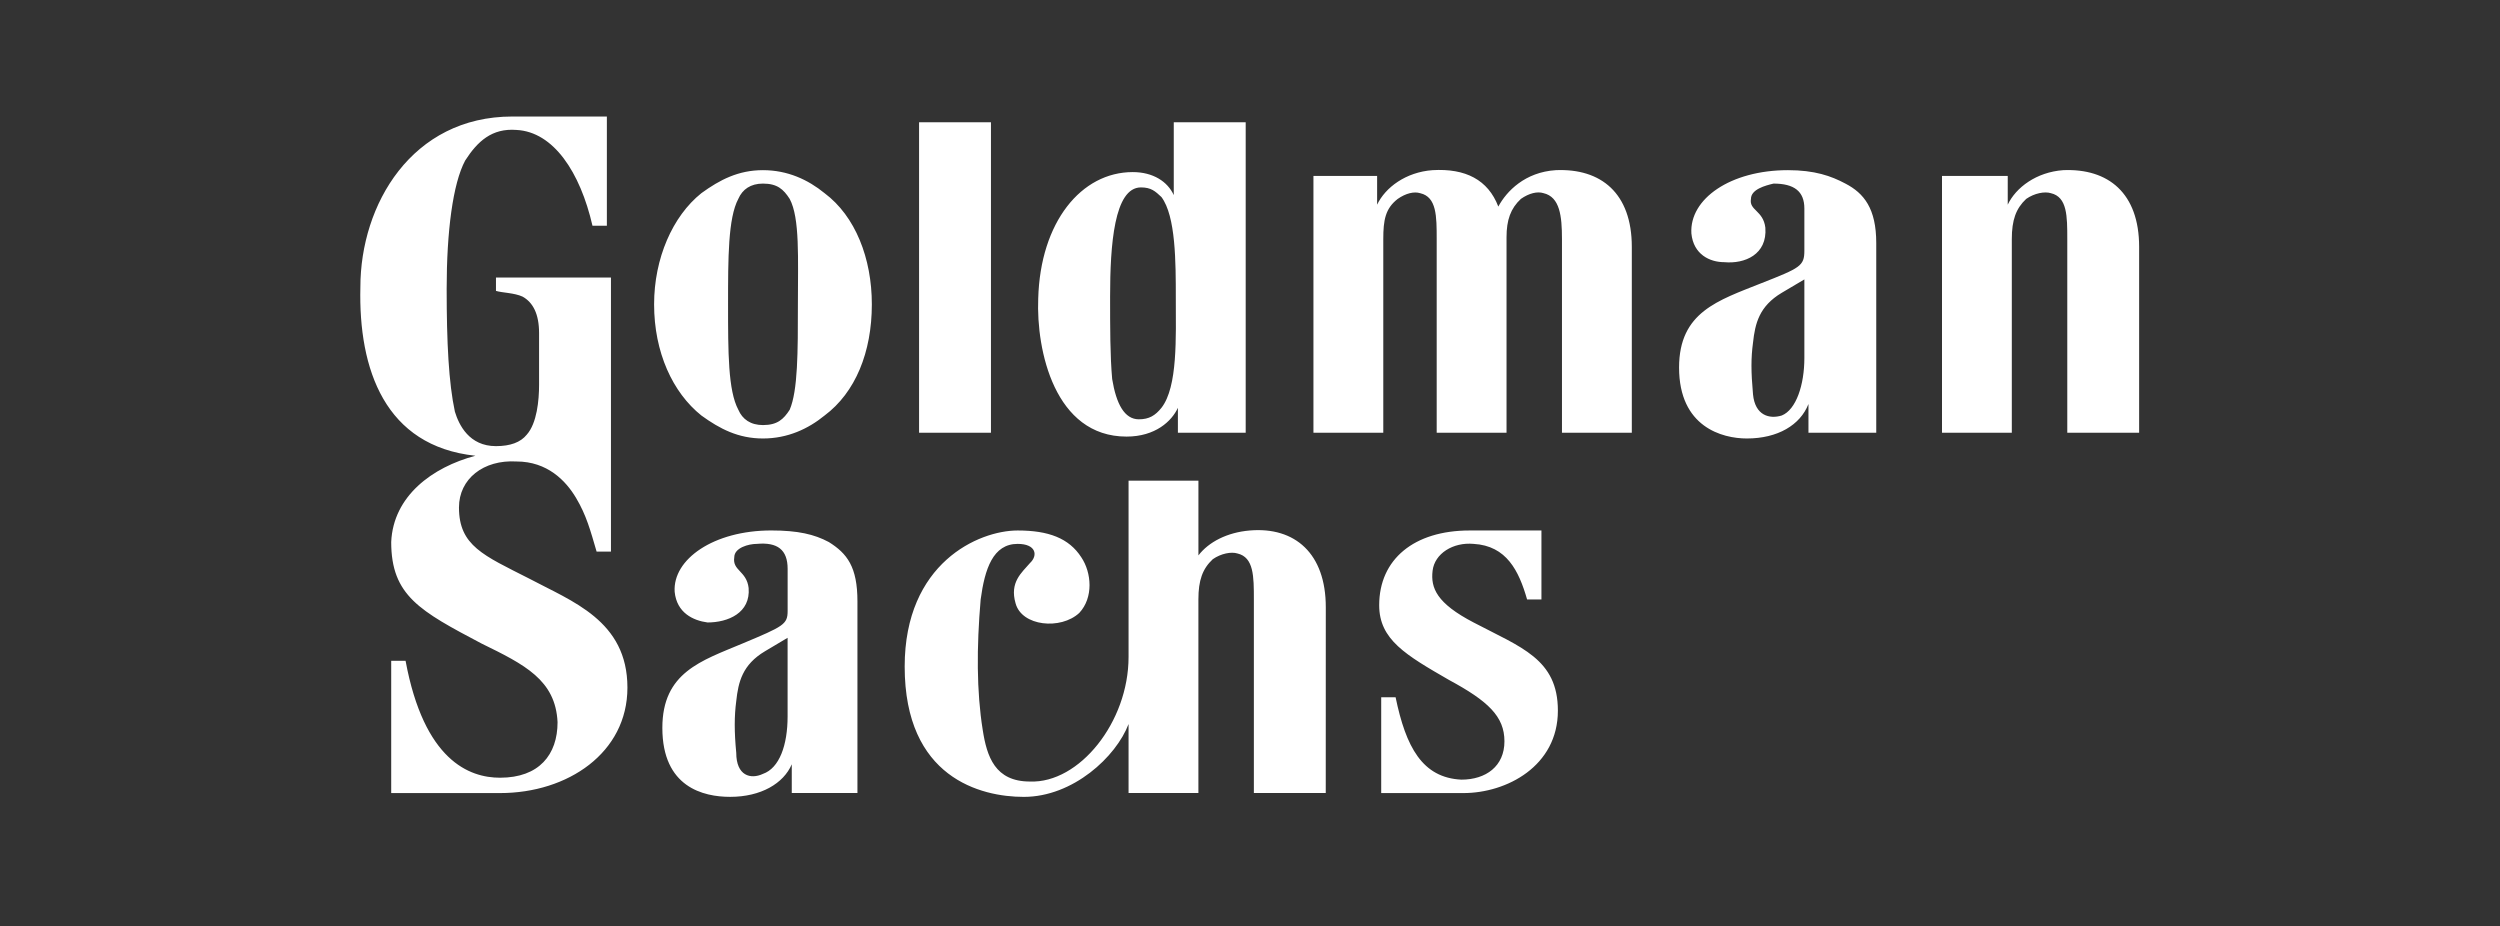 <svg width="170" height="63" viewBox="0 0 170 63" fill="none" xmlns="http://www.w3.org/2000/svg">
<rect x="0" y="0" width="170" height="63" fill="#333333" stroke="none"/>
<path fill-rule="evenodd" clip-rule="evenodd" d="M136.803 29.426H132.056V11.963H136.526V13.918C137.083 12.744 138.479 11.704 140.295 11.571C143.369 11.44 145.461 13.136 145.461 16.784V29.426H140.575V16.263C140.575 14.701 140.575 13.395 139.458 13.136C139.038 13.005 138.34 13.136 137.781 13.526C137.083 14.18 136.803 14.96 136.803 16.263V29.426ZM54.257 20.694C54.257 23.952 54.257 26.558 53.699 27.864C53.279 28.513 52.859 28.905 51.881 28.905C51.044 28.905 50.485 28.513 50.206 27.862C49.508 26.558 49.508 23.952 49.508 20.694C49.508 17.566 49.508 14.831 50.204 13.526C50.485 12.874 51.044 12.484 51.881 12.484C52.859 12.484 53.279 12.874 53.699 13.526C54.397 14.829 54.257 17.564 54.257 20.694ZM56.071 13.136C54.953 12.223 53.557 11.571 51.881 11.571C50.206 11.571 48.95 12.225 47.693 13.136C45.736 14.701 44.479 17.566 44.479 20.694C44.479 23.952 45.736 26.689 47.693 28.254C48.95 29.165 50.206 29.817 51.881 29.817C53.557 29.817 54.956 29.165 56.073 28.254C58.167 26.689 59.285 23.952 59.285 20.694C59.285 17.566 58.165 14.701 56.071 13.136ZM104.818 36.073V40.763H103.842C103.283 38.809 102.444 37.115 100.208 36.984C98.812 36.856 97.555 37.638 97.416 38.809C97.277 39.983 97.695 41.023 100.208 42.33C103.422 44.022 105.936 44.804 105.936 48.323C105.936 52.102 102.444 53.929 99.51 53.929H93.922V47.412H94.9C95.601 50.799 96.716 52.885 99.371 53.016C101.048 53.016 102.302 52.102 102.302 50.409C102.302 48.714 101.187 47.672 98.534 46.238C95.601 44.544 93.785 43.501 93.785 41.156C93.785 38.028 96.159 36.073 99.93 36.073H104.818ZM110.963 29.426V16.784C110.963 13.136 108.869 11.44 105.797 11.571C103.701 11.702 102.444 13.005 101.885 14.047C101.187 12.223 99.65 11.44 97.414 11.571C95.601 11.702 94.203 12.744 93.644 13.918V11.963H89.314V29.424H94.063V16.265C94.063 14.962 94.203 14.18 95.042 13.528C95.601 13.138 96.159 13.007 96.577 13.138C97.695 13.397 97.695 14.703 97.695 16.265V29.428H102.444V16.132C102.444 14.958 102.722 14.175 103.422 13.524C103.981 13.134 104.54 13.003 104.957 13.134C106.075 13.393 106.214 14.698 106.214 16.261V29.424H110.963V29.426ZM62.497 29.426H67.385V8.313H62.497V29.426ZM78.977 13.397C79.955 14.701 79.955 17.826 79.955 20.304C79.955 22.91 80.097 26.299 78.979 27.731C78.559 28.254 78.14 28.513 77.442 28.513C76.465 28.513 75.906 27.471 75.628 25.776C75.487 24.213 75.487 22.259 75.487 20.173C75.487 16.655 75.765 12.744 77.583 12.744C78.279 12.744 78.557 13.005 78.977 13.397ZM84.707 29.426V8.313H79.816V13.267C79.399 12.354 78.42 11.702 77.024 11.702C73.532 11.702 70.74 15.091 70.599 20.304C70.459 23.823 71.716 29.688 76.605 29.688C78.559 29.688 79.677 28.644 80.097 27.731V29.426H84.707ZM122.697 19L121.159 19.911C119.624 20.825 119.346 21.999 119.205 23.3C119.065 24.344 119.065 25.255 119.205 26.82C119.344 28.254 120.322 28.513 121.159 28.254C122.138 27.862 122.697 26.168 122.697 24.344V19ZM125.489 12.484C126.748 13.138 127.585 14.178 127.585 16.525V29.426H122.975V27.471C122.418 28.905 120.881 29.817 118.785 29.817C117.111 29.817 114.177 29.036 114.177 24.996C114.177 21.215 116.83 20.434 119.765 19.26C122.418 18.218 122.697 18.087 122.697 17.046V14.178C122.697 13.005 121.999 12.484 120.601 12.484C120.044 12.615 119.065 12.874 119.065 13.526C118.924 14.308 119.903 14.308 120.044 15.481C120.183 17.307 118.646 17.957 117.25 17.828C116.271 17.828 115.154 17.307 115.014 15.873C114.875 13.526 117.667 11.571 121.579 11.571C123.395 11.571 124.512 11.963 125.489 12.484ZM53.557 43.37L52.022 44.283C50.485 45.196 50.206 46.369 50.065 47.672C49.928 48.714 49.928 49.757 50.065 51.189C50.065 52.754 51.044 53.016 51.881 52.623C52.998 52.233 53.557 50.67 53.557 48.714V43.37ZM56.352 36.854C57.608 37.636 58.306 38.549 58.306 40.894V53.926H53.84V51.972C53.281 53.275 51.746 54.186 49.65 54.186C47.834 54.186 45.04 53.536 45.04 49.496C45.04 45.717 47.695 44.935 50.487 43.76C53.281 42.59 53.559 42.459 53.559 41.546V38.678C53.559 37.377 52.861 36.856 51.465 36.984C50.907 36.984 49.93 37.246 49.93 37.898C49.789 38.811 50.767 38.811 50.907 39.983C51.046 41.676 49.511 42.328 48.112 42.328C47.136 42.197 46.018 41.676 45.877 40.242C45.738 38.028 48.532 36.071 52.442 36.071C54.26 36.071 55.375 36.333 56.354 36.856L56.352 36.854ZM90.154 41.286C90.154 37.638 88.057 35.812 84.985 36.073C83.45 36.202 82.191 36.854 81.493 37.767V32.684H76.742V44.675C76.742 49.104 73.389 53.275 70.035 53.144C67.663 53.144 67.104 51.451 66.824 49.627C66.406 47.02 66.406 44.024 66.685 40.763C66.965 38.68 67.524 36.984 69.201 36.984C70.457 36.984 70.597 37.767 70.038 38.288C69.479 38.941 68.642 39.591 69.059 41.025C69.479 42.59 72.132 42.849 73.391 41.679C74.367 40.635 74.228 38.939 73.53 37.898C72.691 36.594 71.294 36.073 69.201 36.073C66.546 36.073 61.518 38.288 61.518 45.325C61.518 52.885 66.685 54.188 69.618 54.188C72.971 54.188 75.902 51.451 76.742 49.234V53.926H81.491V40.763C81.491 39.462 81.769 38.68 82.469 38.026C83.028 37.636 83.726 37.505 84.146 37.636C85.263 37.898 85.263 39.201 85.263 40.763V53.926H90.151L90.154 41.286ZM41.267 7.923V15.352H40.289C39.452 11.704 37.636 8.965 35.122 8.836C33.446 8.705 32.467 9.616 31.63 10.919C30.793 12.484 30.373 15.742 30.373 19.65C30.373 23.3 30.512 26.038 30.932 27.992C31.21 28.905 31.908 30.337 33.724 30.337C34.702 30.337 35.401 30.078 35.82 29.557C36.516 28.775 36.657 27.21 36.657 26.168V22.649C36.657 21.345 36.24 20.565 35.54 20.173C34.983 19.911 34.144 19.911 33.726 19.781V18.87H41.545V37.507H40.569C40.15 36.073 39.871 35.029 39.171 33.857C38.475 32.684 37.216 31.381 35.122 31.381C32.887 31.25 31.21 32.554 31.21 34.509C31.21 37.115 32.887 37.767 35.959 39.331C38.893 40.894 42.665 42.199 42.665 46.759C42.665 51.189 38.612 53.929 34.004 53.929H26.602V44.935H27.579C28.836 51.712 31.908 52.885 34.004 52.885C36.657 52.885 37.914 51.32 37.914 49.106C37.775 46.238 35.679 45.196 32.748 43.762C28.557 41.548 26.602 40.504 26.602 36.856C26.742 33.726 29.395 31.773 32.328 30.991C26.183 30.337 24.367 25.127 24.506 19.521C24.506 13.918 27.998 7.923 34.842 7.923H41.267Z" fill="white"/>
</svg>
